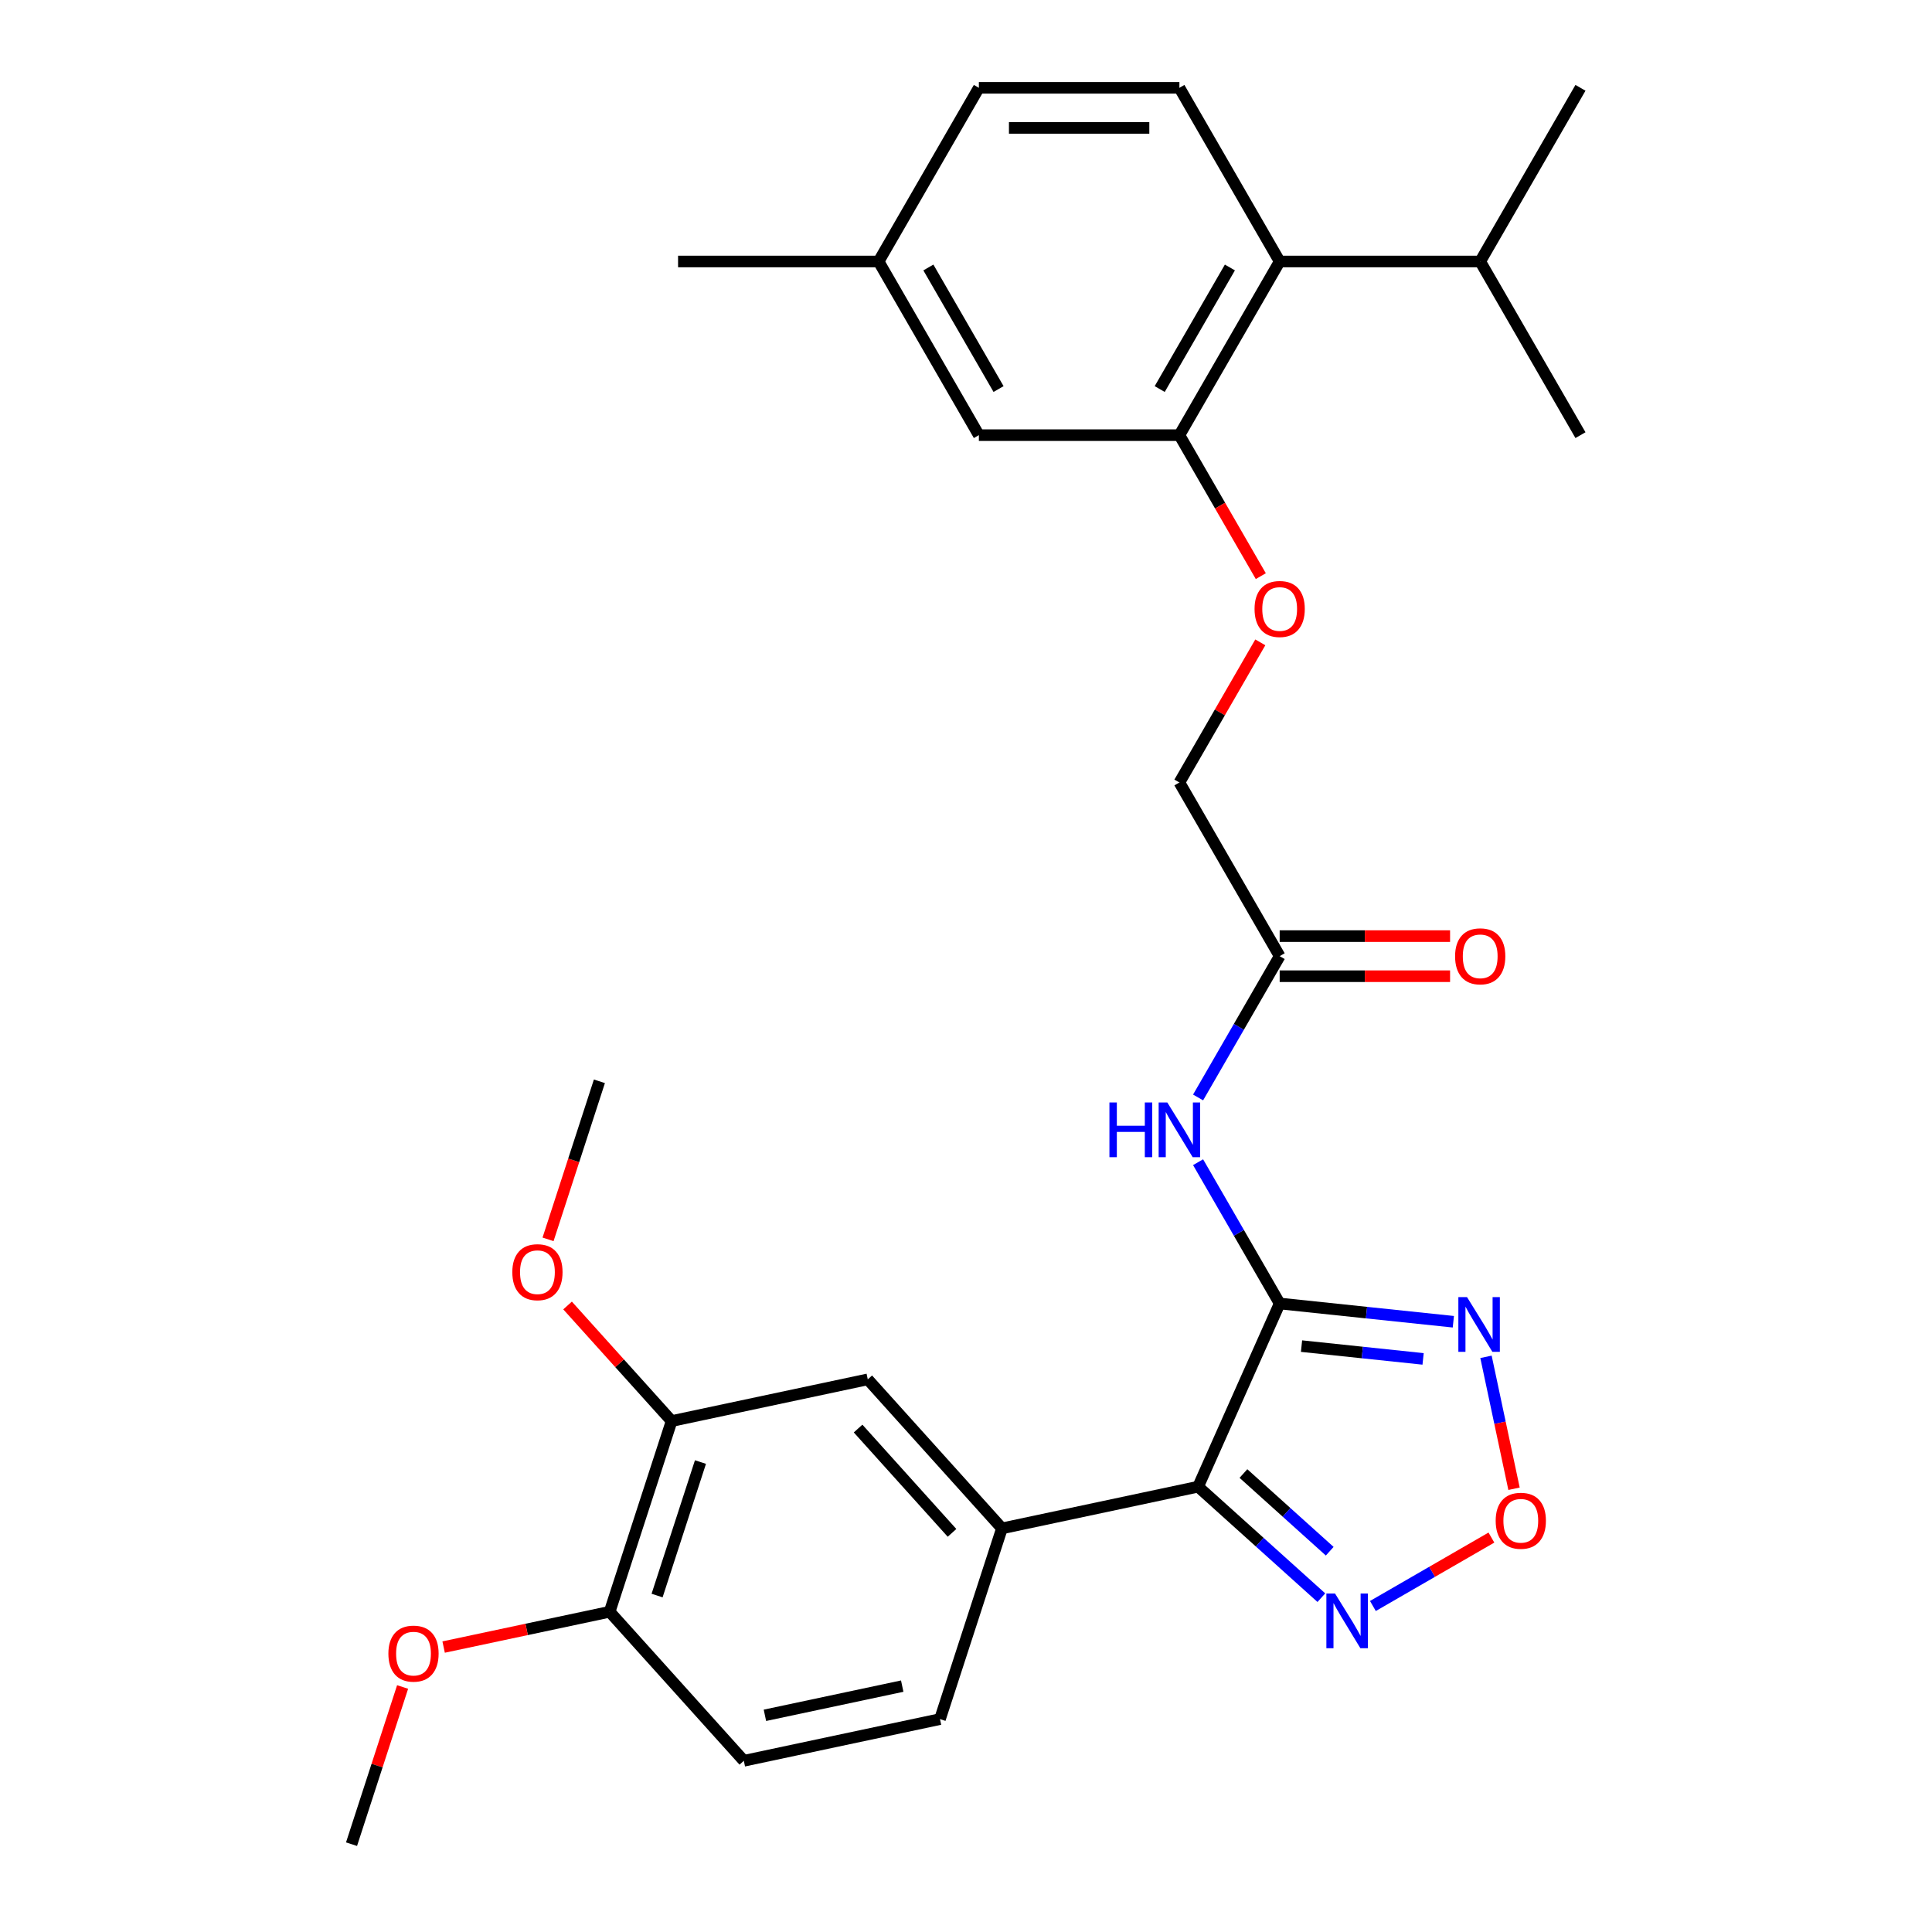 <?xml version='1.0' encoding='iso-8859-1'?>
<svg version='1.1' baseProfile='full'
              xmlns='http://www.w3.org/2000/svg'
                      xmlns:rdkit='http://www.rdkit.org/xml'
                      xmlns:xlink='http://www.w3.org/1999/xlink'
                  xml:space='preserve'
width='1000px' height='1000px' viewBox='0 0 1000 1000'>
<!-- END OF HEADER -->
<rect style='opacity:1.0;fill:#FFFFFF;stroke:none' width='1000' height='1000' x='0' y='0'> </rect>
<path class='bond-0' d='M 662.355,674.685 L 620.137,769.508' style='fill:none;fill-rule:evenodd;stroke:#000000;stroke-width:6px;stroke-linecap:butt;stroke-linejoin:miter;stroke-opacity:1' />
<path class='bond-1' d='M 662.355,674.685 L 707.301,679.409' style='fill:none;fill-rule:evenodd;stroke:#000000;stroke-width:6px;stroke-linecap:butt;stroke-linejoin:miter;stroke-opacity:1' />
<path class='bond-1' d='M 707.301,679.409 L 752.248,684.133' style='fill:none;fill-rule:evenodd;stroke:#0000FF;stroke-width:6px;stroke-linecap:butt;stroke-linejoin:miter;stroke-opacity:1' />
<path class='bond-1' d='M 673.669,696.748 L 705.131,700.055' style='fill:none;fill-rule:evenodd;stroke:#000000;stroke-width:6px;stroke-linecap:butt;stroke-linejoin:miter;stroke-opacity:1' />
<path class='bond-1' d='M 705.131,700.055 L 736.594,703.362' style='fill:none;fill-rule:evenodd;stroke:#0000FF;stroke-width:6px;stroke-linecap:butt;stroke-linejoin:miter;stroke-opacity:1' />
<path class='bond-4' d='M 662.355,674.685 L 641.243,638.118' style='fill:none;fill-rule:evenodd;stroke:#000000;stroke-width:6px;stroke-linecap:butt;stroke-linejoin:miter;stroke-opacity:1' />
<path class='bond-4' d='M 641.243,638.118 L 620.13,601.55' style='fill:none;fill-rule:evenodd;stroke:#0000FF;stroke-width:6px;stroke-linecap:butt;stroke-linejoin:miter;stroke-opacity:1' />
<path class='bond-2' d='M 620.137,769.508 L 652.038,798.231' style='fill:none;fill-rule:evenodd;stroke:#000000;stroke-width:6px;stroke-linecap:butt;stroke-linejoin:miter;stroke-opacity:1' />
<path class='bond-2' d='M 652.038,798.231 L 683.938,826.954' style='fill:none;fill-rule:evenodd;stroke:#0000FF;stroke-width:6px;stroke-linecap:butt;stroke-linejoin:miter;stroke-opacity:1' />
<path class='bond-2' d='M 643.598,762.698 L 665.928,782.804' style='fill:none;fill-rule:evenodd;stroke:#000000;stroke-width:6px;stroke-linecap:butt;stroke-linejoin:miter;stroke-opacity:1' />
<path class='bond-2' d='M 665.928,782.804 L 688.259,802.91' style='fill:none;fill-rule:evenodd;stroke:#0000FF;stroke-width:6px;stroke-linecap:butt;stroke-linejoin:miter;stroke-opacity:1' />
<path class='bond-5' d='M 620.137,769.508 L 518.609,791.088' style='fill:none;fill-rule:evenodd;stroke:#000000;stroke-width:6px;stroke-linecap:butt;stroke-linejoin:miter;stroke-opacity:1' />
<path class='bond-3' d='M 769.144,702.29 L 776.401,736.433' style='fill:none;fill-rule:evenodd;stroke:#0000FF;stroke-width:6px;stroke-linecap:butt;stroke-linejoin:miter;stroke-opacity:1' />
<path class='bond-3' d='M 776.401,736.433 L 783.659,770.576' style='fill:none;fill-rule:evenodd;stroke:#FF0000;stroke-width:6px;stroke-linecap:butt;stroke-linejoin:miter;stroke-opacity:1' />
<path class='bond-29' d='M 710.608,831.262 L 741.28,813.553' style='fill:none;fill-rule:evenodd;stroke:#0000FF;stroke-width:6px;stroke-linecap:butt;stroke-linejoin:miter;stroke-opacity:1' />
<path class='bond-29' d='M 741.28,813.553 L 771.953,795.844' style='fill:none;fill-rule:evenodd;stroke:#FF0000;stroke-width:6px;stroke-linecap:butt;stroke-linejoin:miter;stroke-opacity:1' />
<path class='bond-8' d='M 620.13,568.04 L 641.243,531.473' style='fill:none;fill-rule:evenodd;stroke:#0000FF;stroke-width:6px;stroke-linecap:butt;stroke-linejoin:miter;stroke-opacity:1' />
<path class='bond-8' d='M 641.243,531.473 L 662.355,494.905' style='fill:none;fill-rule:evenodd;stroke:#000000;stroke-width:6px;stroke-linecap:butt;stroke-linejoin:miter;stroke-opacity:1' />
<path class='bond-9' d='M 518.609,791.088 L 449.156,713.953' style='fill:none;fill-rule:evenodd;stroke:#000000;stroke-width:6px;stroke-linecap:butt;stroke-linejoin:miter;stroke-opacity:1' />
<path class='bond-9' d='M 492.764,793.408 L 444.147,739.414' style='fill:none;fill-rule:evenodd;stroke:#000000;stroke-width:6px;stroke-linecap:butt;stroke-linejoin:miter;stroke-opacity:1' />
<path class='bond-15' d='M 518.609,791.088 L 486.535,889.804' style='fill:none;fill-rule:evenodd;stroke:#000000;stroke-width:6px;stroke-linecap:butt;stroke-linejoin:miter;stroke-opacity:1' />
<path class='bond-6' d='M 610.457,225.235 L 631.523,261.722' style='fill:none;fill-rule:evenodd;stroke:#000000;stroke-width:6px;stroke-linecap:butt;stroke-linejoin:miter;stroke-opacity:1' />
<path class='bond-6' d='M 631.523,261.722 L 652.589,298.21' style='fill:none;fill-rule:evenodd;stroke:#FF0000;stroke-width:6px;stroke-linecap:butt;stroke-linejoin:miter;stroke-opacity:1' />
<path class='bond-7' d='M 610.457,225.235 L 662.355,135.345' style='fill:none;fill-rule:evenodd;stroke:#000000;stroke-width:6px;stroke-linecap:butt;stroke-linejoin:miter;stroke-opacity:1' />
<path class='bond-7' d='M 600.264,201.372 L 636.592,138.449' style='fill:none;fill-rule:evenodd;stroke:#000000;stroke-width:6px;stroke-linecap:butt;stroke-linejoin:miter;stroke-opacity:1' />
<path class='bond-14' d='M 610.457,225.235 L 506.661,225.235' style='fill:none;fill-rule:evenodd;stroke:#000000;stroke-width:6px;stroke-linecap:butt;stroke-linejoin:miter;stroke-opacity:1' />
<path class='bond-11' d='M 662.355,135.345 L 610.457,45.455' style='fill:none;fill-rule:evenodd;stroke:#000000;stroke-width:6px;stroke-linecap:butt;stroke-linejoin:miter;stroke-opacity:1' />
<path class='bond-19' d='M 662.355,135.345 L 766.151,135.345' style='fill:none;fill-rule:evenodd;stroke:#000000;stroke-width:6px;stroke-linecap:butt;stroke-linejoin:miter;stroke-opacity:1' />
<path class='bond-16' d='M 662.355,505.285 L 706.456,505.285' style='fill:none;fill-rule:evenodd;stroke:#000000;stroke-width:6px;stroke-linecap:butt;stroke-linejoin:miter;stroke-opacity:1' />
<path class='bond-16' d='M 706.456,505.285 L 750.556,505.285' style='fill:none;fill-rule:evenodd;stroke:#FF0000;stroke-width:6px;stroke-linecap:butt;stroke-linejoin:miter;stroke-opacity:1' />
<path class='bond-16' d='M 662.355,484.525 L 706.456,484.525' style='fill:none;fill-rule:evenodd;stroke:#000000;stroke-width:6px;stroke-linecap:butt;stroke-linejoin:miter;stroke-opacity:1' />
<path class='bond-16' d='M 706.456,484.525 L 750.556,484.525' style='fill:none;fill-rule:evenodd;stroke:#FF0000;stroke-width:6px;stroke-linecap:butt;stroke-linejoin:miter;stroke-opacity:1' />
<path class='bond-18' d='M 662.355,494.905 L 610.457,405.015' style='fill:none;fill-rule:evenodd;stroke:#000000;stroke-width:6px;stroke-linecap:butt;stroke-linejoin:miter;stroke-opacity:1' />
<path class='bond-10' d='M 449.156,713.953 L 347.628,735.533' style='fill:none;fill-rule:evenodd;stroke:#000000;stroke-width:6px;stroke-linecap:butt;stroke-linejoin:miter;stroke-opacity:1' />
<path class='bond-22' d='M 347.628,735.533 L 320.699,705.625' style='fill:none;fill-rule:evenodd;stroke:#000000;stroke-width:6px;stroke-linecap:butt;stroke-linejoin:miter;stroke-opacity:1' />
<path class='bond-22' d='M 320.699,705.625 L 293.77,675.717' style='fill:none;fill-rule:evenodd;stroke:#FF0000;stroke-width:6px;stroke-linecap:butt;stroke-linejoin:miter;stroke-opacity:1' />
<path class='bond-30' d='M 347.628,735.533 L 315.553,834.249' style='fill:none;fill-rule:evenodd;stroke:#000000;stroke-width:6px;stroke-linecap:butt;stroke-linejoin:miter;stroke-opacity:1' />
<path class='bond-30' d='M 362.56,756.755 L 340.108,825.857' style='fill:none;fill-rule:evenodd;stroke:#000000;stroke-width:6px;stroke-linecap:butt;stroke-linejoin:miter;stroke-opacity:1' />
<path class='bond-31' d='M 610.457,45.455 L 506.661,45.455' style='fill:none;fill-rule:evenodd;stroke:#000000;stroke-width:6px;stroke-linecap:butt;stroke-linejoin:miter;stroke-opacity:1' />
<path class='bond-31' d='M 594.888,66.214 L 522.23,66.214' style='fill:none;fill-rule:evenodd;stroke:#000000;stroke-width:6px;stroke-linecap:butt;stroke-linejoin:miter;stroke-opacity:1' />
<path class='bond-12' d='M 652.335,332.48 L 631.396,368.747' style='fill:none;fill-rule:evenodd;stroke:#FF0000;stroke-width:6px;stroke-linecap:butt;stroke-linejoin:miter;stroke-opacity:1' />
<path class='bond-12' d='M 631.396,368.747 L 610.457,405.015' style='fill:none;fill-rule:evenodd;stroke:#000000;stroke-width:6px;stroke-linecap:butt;stroke-linejoin:miter;stroke-opacity:1' />
<path class='bond-13' d='M 315.553,834.249 L 385.007,911.385' style='fill:none;fill-rule:evenodd;stroke:#000000;stroke-width:6px;stroke-linecap:butt;stroke-linejoin:miter;stroke-opacity:1' />
<path class='bond-23' d='M 315.553,834.249 L 272.587,843.382' style='fill:none;fill-rule:evenodd;stroke:#000000;stroke-width:6px;stroke-linecap:butt;stroke-linejoin:miter;stroke-opacity:1' />
<path class='bond-23' d='M 272.587,843.382 L 229.62,852.515' style='fill:none;fill-rule:evenodd;stroke:#FF0000;stroke-width:6px;stroke-linecap:butt;stroke-linejoin:miter;stroke-opacity:1' />
<path class='bond-21' d='M 506.661,225.235 L 454.763,135.345' style='fill:none;fill-rule:evenodd;stroke:#000000;stroke-width:6px;stroke-linecap:butt;stroke-linejoin:miter;stroke-opacity:1' />
<path class='bond-21' d='M 516.854,201.372 L 480.525,138.449' style='fill:none;fill-rule:evenodd;stroke:#000000;stroke-width:6px;stroke-linecap:butt;stroke-linejoin:miter;stroke-opacity:1' />
<path class='bond-17' d='M 486.535,889.804 L 385.007,911.385' style='fill:none;fill-rule:evenodd;stroke:#000000;stroke-width:6px;stroke-linecap:butt;stroke-linejoin:miter;stroke-opacity:1' />
<path class='bond-17' d='M 466.989,872.736 L 395.92,887.842' style='fill:none;fill-rule:evenodd;stroke:#000000;stroke-width:6px;stroke-linecap:butt;stroke-linejoin:miter;stroke-opacity:1' />
<path class='bond-24' d='M 766.151,135.345 L 818.049,225.235' style='fill:none;fill-rule:evenodd;stroke:#000000;stroke-width:6px;stroke-linecap:butt;stroke-linejoin:miter;stroke-opacity:1' />
<path class='bond-25' d='M 766.151,135.345 L 818.049,45.455' style='fill:none;fill-rule:evenodd;stroke:#000000;stroke-width:6px;stroke-linecap:butt;stroke-linejoin:miter;stroke-opacity:1' />
<path class='bond-20' d='M 506.661,45.455 L 454.763,135.345' style='fill:none;fill-rule:evenodd;stroke:#000000;stroke-width:6px;stroke-linecap:butt;stroke-linejoin:miter;stroke-opacity:1' />
<path class='bond-26' d='M 454.763,135.345 L 350.967,135.345' style='fill:none;fill-rule:evenodd;stroke:#000000;stroke-width:6px;stroke-linecap:butt;stroke-linejoin:miter;stroke-opacity:1' />
<path class='bond-27' d='M 283.671,641.483 L 296.96,600.582' style='fill:none;fill-rule:evenodd;stroke:#FF0000;stroke-width:6px;stroke-linecap:butt;stroke-linejoin:miter;stroke-opacity:1' />
<path class='bond-27' d='M 296.96,600.582 L 310.25,559.681' style='fill:none;fill-rule:evenodd;stroke:#000000;stroke-width:6px;stroke-linecap:butt;stroke-linejoin:miter;stroke-opacity:1' />
<path class='bond-28' d='M 208.387,873.184 L 195.169,913.865' style='fill:none;fill-rule:evenodd;stroke:#FF0000;stroke-width:6px;stroke-linecap:butt;stroke-linejoin:miter;stroke-opacity:1' />
<path class='bond-28' d='M 195.169,913.865 L 181.951,954.545' style='fill:none;fill-rule:evenodd;stroke:#000000;stroke-width:6px;stroke-linecap:butt;stroke-linejoin:miter;stroke-opacity:1' />
<path  class='atom-2' d='M 759.323 671.375
L 768.603 686.375
Q 769.523 687.855, 771.003 690.535
Q 772.483 693.215, 772.563 693.375
L 772.563 671.375
L 776.323 671.375
L 776.323 699.695
L 772.443 699.695
L 762.483 683.295
Q 761.323 681.375, 760.083 679.175
Q 758.883 676.975, 758.523 676.295
L 758.523 699.695
L 754.843 699.695
L 754.843 671.375
L 759.323 671.375
' fill='#0000FF'/>
<path  class='atom-3' d='M 691.013 824.801
L 700.293 839.801
Q 701.213 841.281, 702.693 843.961
Q 704.173 846.641, 704.253 846.801
L 704.253 824.801
L 708.013 824.801
L 708.013 853.121
L 704.133 853.121
L 694.173 836.721
Q 693.013 834.801, 691.773 832.601
Q 690.573 830.401, 690.213 829.721
L 690.213 853.121
L 686.533 853.121
L 686.533 824.801
L 691.013 824.801
' fill='#0000FF'/>
<path  class='atom-4' d='M 774.163 787.143
Q 774.163 780.343, 777.523 776.543
Q 780.883 772.743, 787.163 772.743
Q 793.443 772.743, 796.803 776.543
Q 800.163 780.343, 800.163 787.143
Q 800.163 794.023, 796.763 797.943
Q 793.363 801.823, 787.163 801.823
Q 780.923 801.823, 777.523 797.943
Q 774.163 794.063, 774.163 787.143
M 787.163 798.623
Q 791.483 798.623, 793.803 795.743
Q 796.163 792.823, 796.163 787.143
Q 796.163 781.583, 793.803 778.783
Q 791.483 775.943, 787.163 775.943
Q 782.843 775.943, 780.483 778.743
Q 778.163 781.543, 778.163 787.143
Q 778.163 792.863, 780.483 795.743
Q 782.843 798.623, 787.163 798.623
' fill='#FF0000'/>
<path  class='atom-5' d='M 574.237 570.635
L 578.077 570.635
L 578.077 582.675
L 592.557 582.675
L 592.557 570.635
L 596.397 570.635
L 596.397 598.955
L 592.557 598.955
L 592.557 585.875
L 578.077 585.875
L 578.077 598.955
L 574.237 598.955
L 574.237 570.635
' fill='#0000FF'/>
<path  class='atom-5' d='M 604.197 570.635
L 613.477 585.635
Q 614.397 587.115, 615.877 589.795
Q 617.357 592.475, 617.437 592.635
L 617.437 570.635
L 621.197 570.635
L 621.197 598.955
L 617.317 598.955
L 607.357 582.555
Q 606.197 580.635, 604.957 578.435
Q 603.757 576.235, 603.397 575.555
L 603.397 598.955
L 599.717 598.955
L 599.717 570.635
L 604.197 570.635
' fill='#0000FF'/>
<path  class='atom-13' d='M 649.355 315.205
Q 649.355 308.405, 652.715 304.605
Q 656.075 300.805, 662.355 300.805
Q 668.635 300.805, 671.995 304.605
Q 675.355 308.405, 675.355 315.205
Q 675.355 322.085, 671.955 326.005
Q 668.555 329.885, 662.355 329.885
Q 656.115 329.885, 652.715 326.005
Q 649.355 322.125, 649.355 315.205
M 662.355 326.685
Q 666.675 326.685, 668.995 323.805
Q 671.355 320.885, 671.355 315.205
Q 671.355 309.645, 668.995 306.845
Q 666.675 304.005, 662.355 304.005
Q 658.035 304.005, 655.675 306.805
Q 653.355 309.605, 653.355 315.205
Q 653.355 320.925, 655.675 323.805
Q 658.035 326.685, 662.355 326.685
' fill='#FF0000'/>
<path  class='atom-17' d='M 753.151 494.985
Q 753.151 488.185, 756.511 484.385
Q 759.871 480.585, 766.151 480.585
Q 772.431 480.585, 775.791 484.385
Q 779.151 488.185, 779.151 494.985
Q 779.151 501.865, 775.751 505.785
Q 772.351 509.665, 766.151 509.665
Q 759.911 509.665, 756.511 505.785
Q 753.151 501.905, 753.151 494.985
M 766.151 506.465
Q 770.471 506.465, 772.791 503.585
Q 775.151 500.665, 775.151 494.985
Q 775.151 489.425, 772.791 486.625
Q 770.471 483.785, 766.151 483.785
Q 761.831 483.785, 759.471 486.585
Q 757.151 489.385, 757.151 494.985
Q 757.151 500.705, 759.471 503.585
Q 761.831 506.465, 766.151 506.465
' fill='#FF0000'/>
<path  class='atom-23' d='M 265.175 658.477
Q 265.175 651.677, 268.535 647.877
Q 271.895 644.077, 278.175 644.077
Q 284.455 644.077, 287.815 647.877
Q 291.175 651.677, 291.175 658.477
Q 291.175 665.357, 287.775 669.277
Q 284.375 673.157, 278.175 673.157
Q 271.935 673.157, 268.535 669.277
Q 265.175 665.397, 265.175 658.477
M 278.175 669.957
Q 282.495 669.957, 284.815 667.077
Q 287.175 664.157, 287.175 658.477
Q 287.175 652.917, 284.815 650.117
Q 282.495 647.277, 278.175 647.277
Q 273.855 647.277, 271.495 650.077
Q 269.175 652.877, 269.175 658.477
Q 269.175 664.197, 271.495 667.077
Q 273.855 669.957, 278.175 669.957
' fill='#FF0000'/>
<path  class='atom-24' d='M 201.026 855.909
Q 201.026 849.109, 204.386 845.309
Q 207.746 841.509, 214.026 841.509
Q 220.306 841.509, 223.666 845.309
Q 227.026 849.109, 227.026 855.909
Q 227.026 862.789, 223.626 866.709
Q 220.226 870.589, 214.026 870.589
Q 207.786 870.589, 204.386 866.709
Q 201.026 862.829, 201.026 855.909
M 214.026 867.389
Q 218.346 867.389, 220.666 864.509
Q 223.026 861.589, 223.026 855.909
Q 223.026 850.349, 220.666 847.549
Q 218.346 844.709, 214.026 844.709
Q 209.706 844.709, 207.346 847.509
Q 205.026 850.309, 205.026 855.909
Q 205.026 861.629, 207.346 864.509
Q 209.706 867.389, 214.026 867.389
' fill='#FF0000'/>
</svg>
